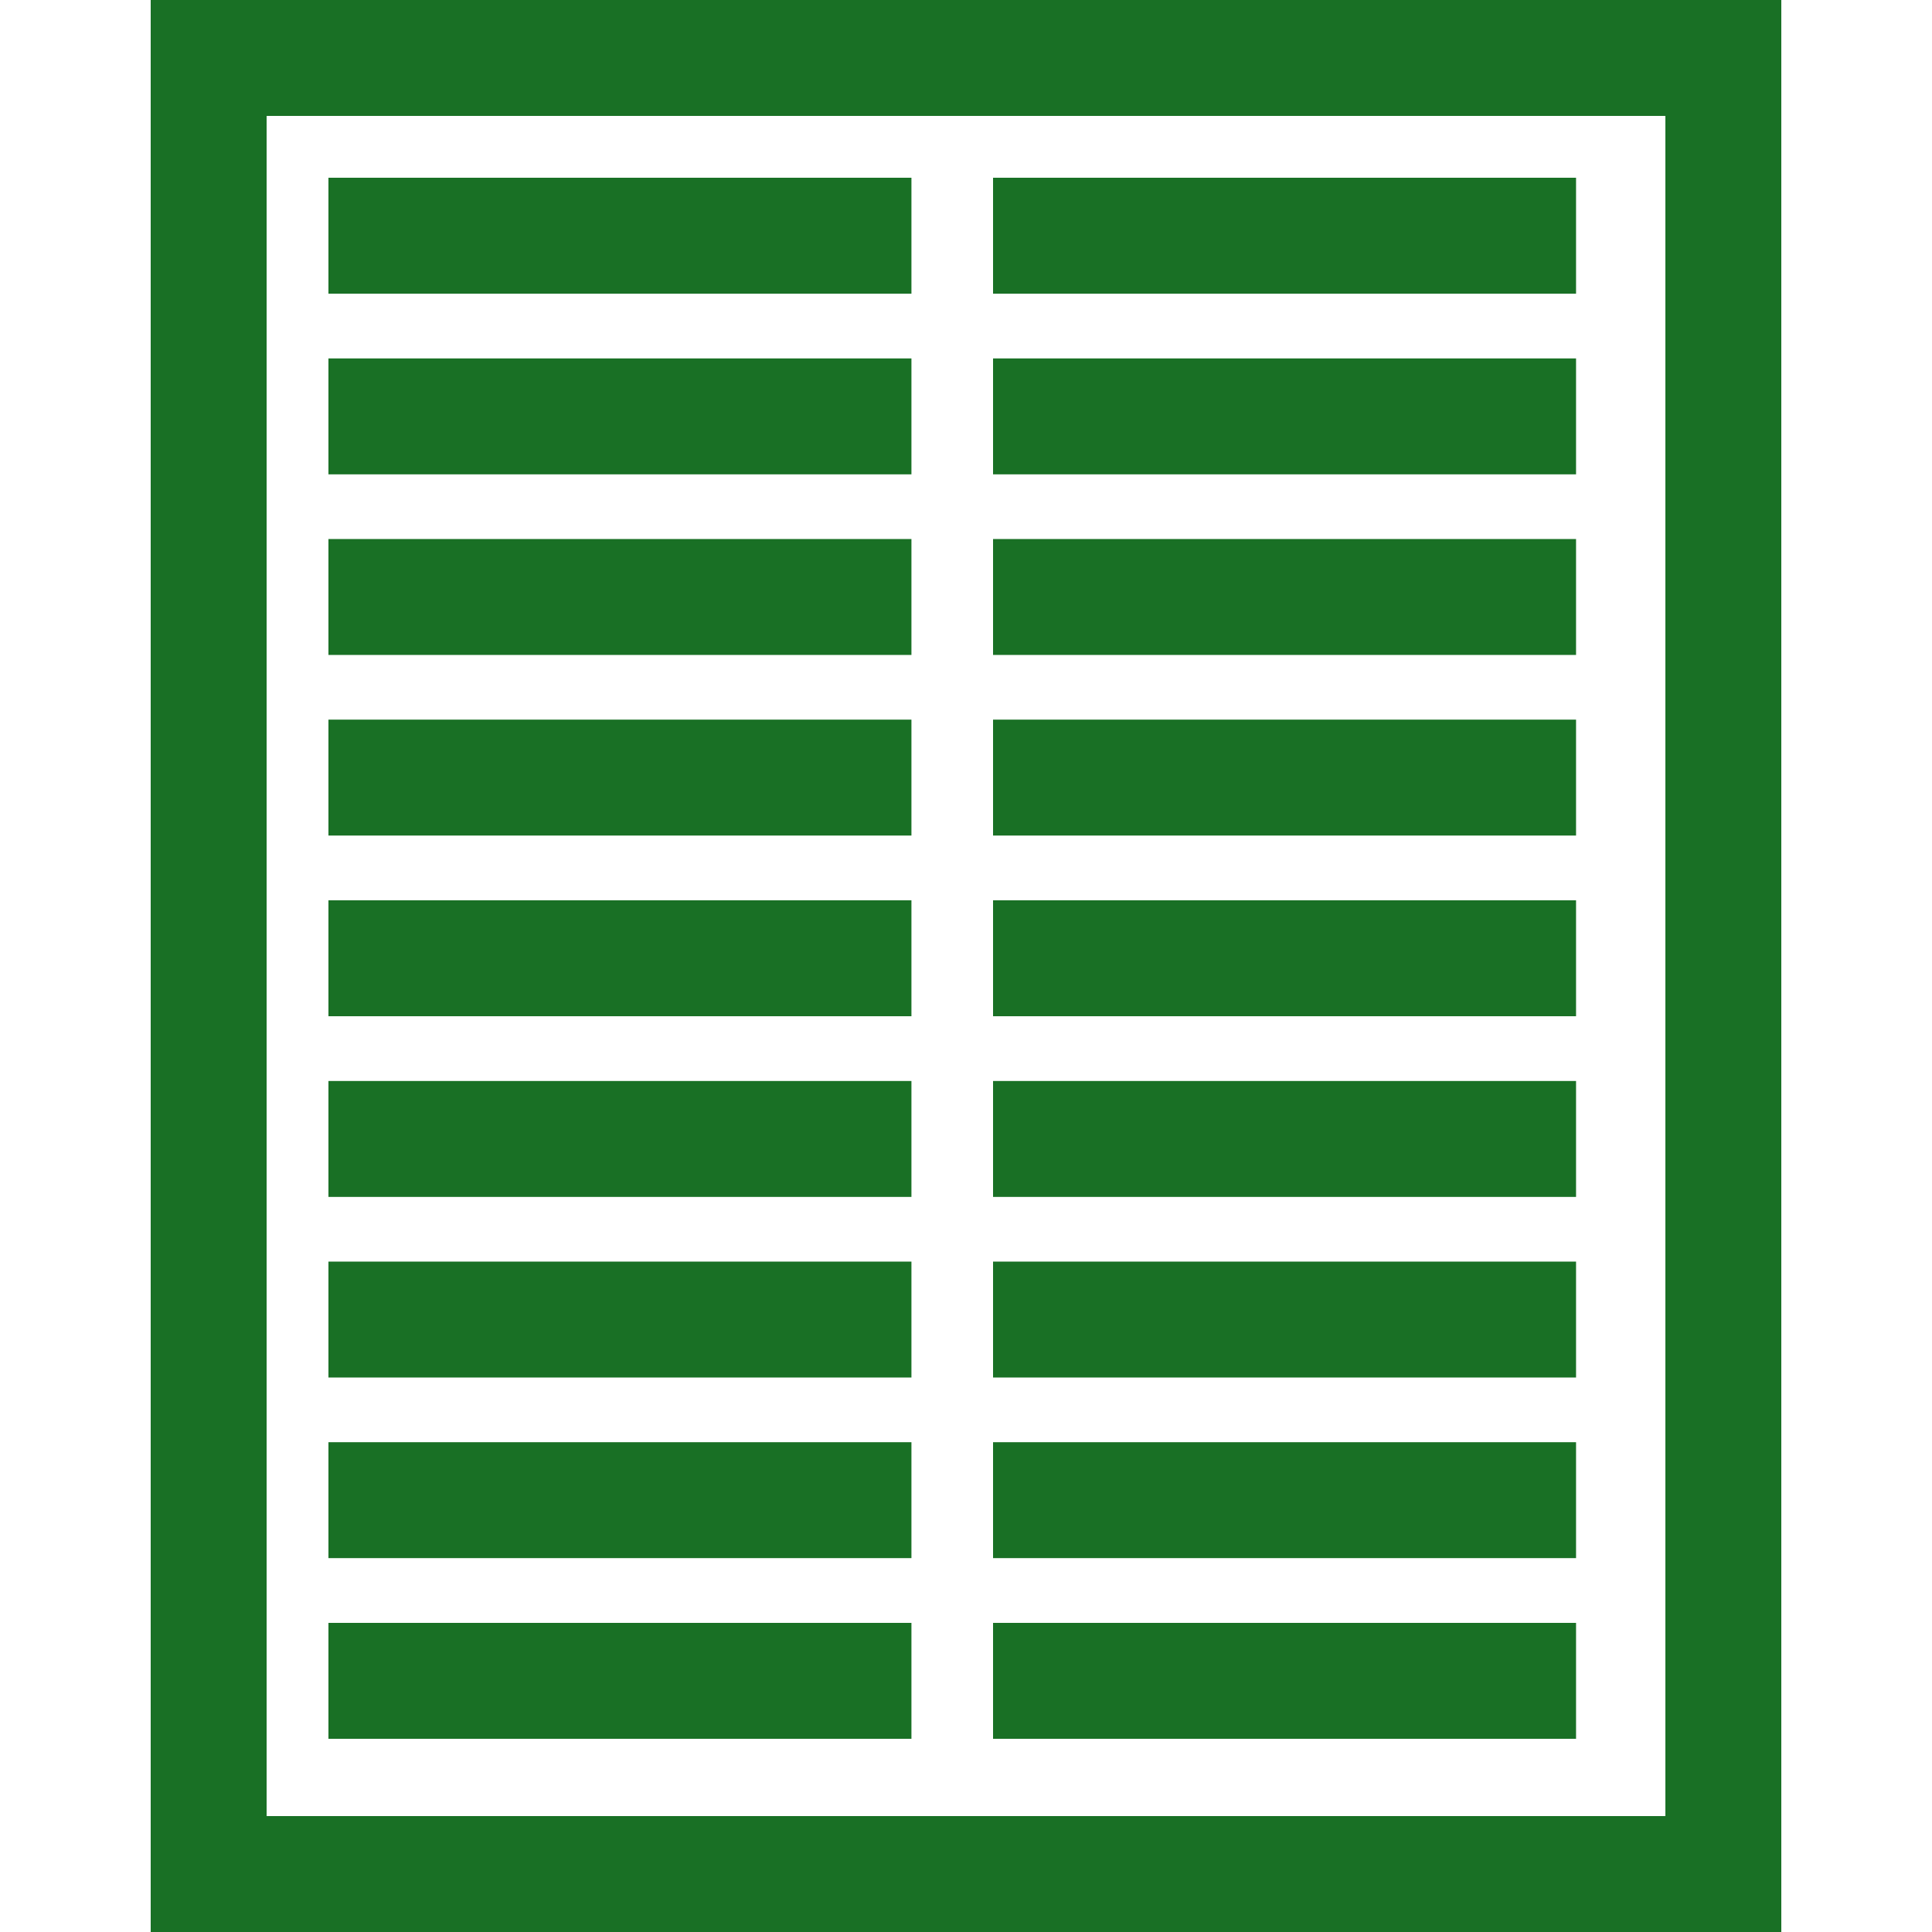 <?xml version="1.0" encoding="UTF-8"?>
<svg id="Layer_1" xmlns="http://www.w3.org/2000/svg" viewBox="0 0 250 250">
  <defs>
    <style>
      .cls-1 {
        fill: none;
        stroke: #197025;
        stroke-miterlimit: 10;
        stroke-width: 15px;
      }
    </style>
  </defs>
  <rect class="cls-1" x="27" y="7.5" width="196" height="235"/>
  <line class="cls-1" x1="42.5" y1="30.5" x2="117.94" y2="30.5"/>
  <line class="cls-1" x1="42.5" y1="53.88" x2="117.94" y2="53.88"/>
  <line class="cls-1" x1="42.5" y1="77.25" x2="117.94" y2="77.25"/>
  <line class="cls-1" x1="42.5" y1="100.62" x2="117.94" y2="100.62"/>
  <line class="cls-1" x1="42.5" y1="124" x2="117.94" y2="124"/>
  <line class="cls-1" x1="42.5" y1="147.38" x2="117.94" y2="147.38"/>
  <line class="cls-1" x1="42.5" y1="170.75" x2="117.94" y2="170.75"/>
  <line class="cls-1" x1="42.5" y1="194.12" x2="117.94" y2="194.12"/>
  <line class="cls-1" x1="128.5" y1="30.5" x2="203.94" y2="30.5"/>
  <line class="cls-1" x1="128.5" y1="53.88" x2="203.94" y2="53.88"/>
  <line class="cls-1" x1="128.5" y1="77.25" x2="203.94" y2="77.25"/>
  <line class="cls-1" x1="128.5" y1="100.62" x2="203.94" y2="100.62"/>
  <line class="cls-1" x1="128.5" y1="124" x2="203.94" y2="124"/>
  <line class="cls-1" x1="128.5" y1="147.38" x2="203.94" y2="147.38"/>
  <line class="cls-1" x1="128.5" y1="170.75" x2="203.94" y2="170.75"/>
  <line class="cls-1" x1="128.5" y1="194.12" x2="203.94" y2="194.12"/>
  <line class="cls-1" x1="42.5" y1="217.5" x2="117.94" y2="217.5"/>
  <line class="cls-1" x1="128.5" y1="217.5" x2="203.94" y2="217.5"/>
</svg>